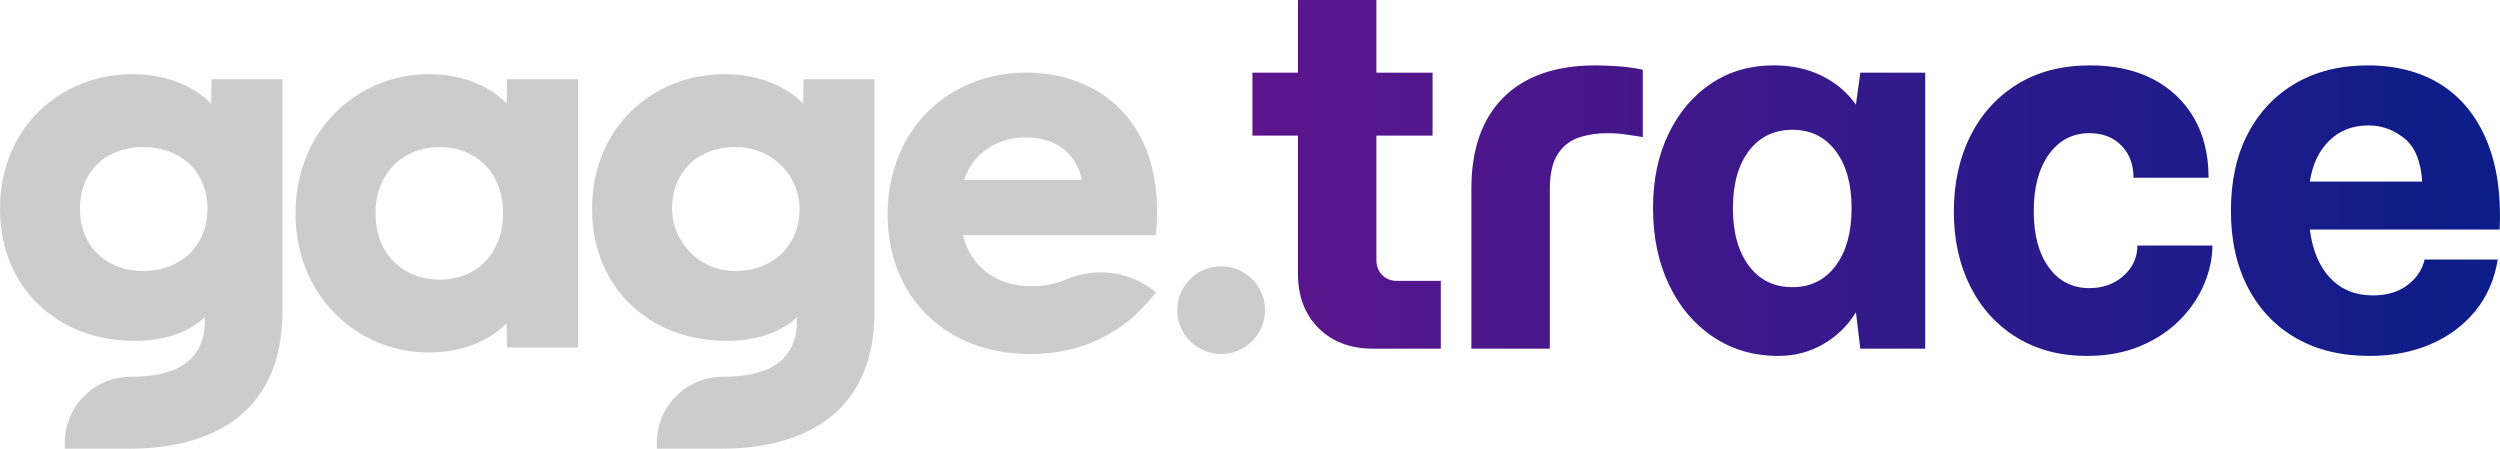 <?xml version="1.0" encoding="UTF-8"?>
<svg id="Layer_2" data-name="Layer 2" xmlns="http://www.w3.org/2000/svg" xmlns:xlink="http://www.w3.org/1999/xlink" viewBox="0 0 3573.83 641.37">
  <defs>
    <style>
      .cls-1 {
        fill: url(#linear-gradient);
      }

      .cls-2 {
        fill: #ccc;
      }
    </style>
    <linearGradient id="linear-gradient" x1="1790.39" y1="254.4" x2="3573.83" y2="254.4" gradientUnits="userSpaceOnUse">
      <stop offset="0" stop-color="#5c158c"/>
      <stop offset="1" stop-color="#0b1d89"/>
    </linearGradient>
  </defs>
  <g id="Layer_1-2" data-name="Layer 1">
    <g>
      <path class="cls-2" d="M92.6,632.69c0-51.94,42.11-94.05,94.05-94.05,63.66,0,106.35-20.98,106.35-81.75v-3.62c-23.88,22.43-58.6,34-101.29,34C85.37,487.28,0,414.21,0,298.46S86.09,106.02,189.55,106.02c43.41,0,85.37,14.47,112.14,41.96l.72-34.73h101.28v332.79c0,138.18-92.6,195.33-219.21,195.33h-91.88v-8.68ZM204.74,387.44c53.54,0,91.88-36.17,91.88-88.99s-38.34-88.26-91.88-88.26-90.43,34.73-90.43,88.26,37.62,88.99,90.43,88.99"/>
      <path class="cls-2" d="M422.48,304.97c0-117.93,87.54-198.95,190.99-198.95,42.68,0,84.64,14.47,110.69,41.96l.72-34.73h101.28v383.43h-101.28l-.72-34.73c-26.05,27.49-68.01,41.96-110.69,41.96-103.46,0-190.99-81.03-190.99-198.95M628.67,399.74c52.09,0,90.43-36.9,90.43-94.77s-38.34-94.77-90.43-94.77-91.88,36.9-91.88,94.77,39.07,94.77,91.88,94.77"/>
      <path class="cls-2" d="M939.02,632.69c0-51.94,42.11-94.05,94.05-94.05,63.66,0,106.35-20.98,106.35-81.75v-3.62c-23.87,22.43-58.6,34-101.28,34-106.35,0-191.72-73.07-191.72-188.82s86.09-192.44,189.55-192.44c43.41,0,85.37,14.47,112.14,41.96l.72-34.73h101.28v332.79c0,138.18-92.6,195.33-219.21,195.33h-91.88v-8.68ZM1047.96,387.4c55.09,1.46,94.92-34.94,95.07-88.63.14-47.4-38.25-86-85.58-88.42-55.53-2.83-95.91,31.75-96.72,86.43-.72,48.63,38.61,89.32,87.23,90.62"/>
      <path class="cls-2" d="M1268.9,306.42c0-120.82,86.81-202.57,198.23-202.57,104.9,0,201.12,71.62,185.21,232.23h-275.64c10.85,45.58,47.75,73.07,98.39,73.07,17.43,0,33.79-3.21,49.03-9.7,42.92-18.28,92.39-11.48,128.22,18.39h0c-42.68,56.43-103.45,88.26-179.42,88.26-122.27,0-204.02-82.47-204.02-199.67M1546.71,257.22c-8.68-39.07-37.62-60.77-80.31-60.77s-75.96,23.88-88.26,60.77h168.57Z"/>
      <path class="cls-2" d="M1808.39,443.36c0,34.64-28.08,62.73-62.73,62.73s-62.73-28.08-62.73-62.73,28.08-62.73,62.73-62.73,62.73,28.08,62.73,62.73"/>
    </g>
    <path class="cls-1" d="M1962.76,498.42c-32.31,0-58.27-9.81-77.88-29.42s-29.42-45.57-29.42-77.87v-197.29h-65.07v-89.99h65.07V0h112.15v103.84h80.3v89.99h-80.3v177.9c0,8.77,2.77,15.93,8.3,21.46s12.46,8.3,20.77,8.3h62.99v96.92h-96.91ZM2103.37,498.42v-228.44c0-56.76,15.34-100.38,46.03-130.83,30.68-30.46,74.64-45.69,131.87-45.69,6,0,15.46.35,28.38,1.04s25.85,2.42,38.77,5.19v96.23c-8.77-1.38-17.08-2.65-24.92-3.8-7.85-1.15-16.62-1.73-26.31-1.73-14.3,0-27.69,2.08-40.15,6.24s-22.5,11.99-30.11,23.53-11.41,28.38-11.41,50.53v227.75h-112.15ZM2542.34,508.81c-35.08,0-66.11-9-93.11-27s-48.11-42.92-63.34-74.76-22.84-68.3-22.84-109.38,7.38-75.56,22.15-106.26c14.77-30.68,35.08-54.68,60.92-71.99,25.84-17.3,55.61-25.96,89.3-25.96,25.84,0,48.8,4.96,68.88,14.88,20.07,9.93,36.34,23.65,48.81,41.19l6.23-45.69h92.77v394.58h-92.77l-6.23-51.92c-12,19.39-27.7,34.62-47.08,45.7-19.39,11.07-40.61,16.61-63.68,16.61ZM2562.42,410.51c25.84,0,46.38-10.15,61.61-30.46,15.23-20.31,22.85-47.76,22.85-82.38s-7.62-61.95-22.85-82.03c-15.23-20.07-35.77-30.11-61.61-30.11s-47.07,10.04-62.3,30.11c-15.24,20.08-22.85,47.43-22.85,82.03s7.61,62.07,22.85,82.38c15.23,20.31,35.99,30.46,62.3,30.46ZM2983.45,508.81c-38.31,0-71.77-8.77-100.38-26.31-28.62-17.54-50.77-41.88-66.46-73.03s-23.53-66.8-23.53-106.96,7.84-76.6,23.53-107.99c15.69-31.37,38.08-56.06,67.15-74.07,29.07-18,63.92-27,104.53-27,34.15,0,63.8,6.47,88.95,19.39,25.15,12.92,44.76,31.38,58.84,55.38,14.08,24,21.12,52.6,21.12,85.83h-107.3c0-18.92-5.77-34.26-17.3-46.03-11.54-11.76-26.77-17.65-45.69-17.65-24.01,0-43.27,10.04-57.81,30.11-14.54,20.08-21.8,47.19-21.8,81.33s7.15,60.47,21.46,80.3c14.3,19.85,33.69,29.77,58.16,29.77,19.38,0,35.65-5.88,48.8-17.65,13.15-11.76,19.73-26.19,19.73-43.27h107.29c0,18.01-3.93,36.35-11.77,55.04-7.84,18.7-19.38,35.77-34.61,51.23-15.24,15.46-34.04,27.91-56.42,37.38-22.38,9.46-47.88,14.19-76.49,14.19ZM3387.14,508.81c-40.15,0-74.99-8.42-104.53-25.27-29.54-16.85-52.5-40.84-68.88-71.99-16.38-31.15-24.57-67.96-24.57-110.42s8.07-79.14,24.22-110.06c16.15-30.93,38.88-54.92,68.19-71.99,29.3-17.07,63.79-25.62,103.49-25.62s76.02,9.24,104.87,27.69c28.84,18.46,50.53,45.23,65.07,80.3s20.65,77.29,18.35,126.67h-271.36c3.69,29.54,13.39,52.61,29.07,69.23,15.69,16.62,36,24.92,60.92,24.92,20.31,0,36.92-4.95,49.84-14.88,12.92-9.92,21-22.03,24.23-36.35h104.53c-4.62,28.62-15.34,53.19-32.19,73.72-16.85,20.54-38.2,36.35-64.04,47.43-25.84,11.07-54.91,16.61-87.22,16.61ZM3385.76,179.3c-22.61,0-41.3,7.27-56.07,21.81-14.77,14.54-24,34.03-27.69,58.48h160.6c-1.85-29.07-10.39-49.73-25.62-61.95-15.23-12.23-32.3-18.34-51.22-18.34Z"/>
  </g>
</svg>